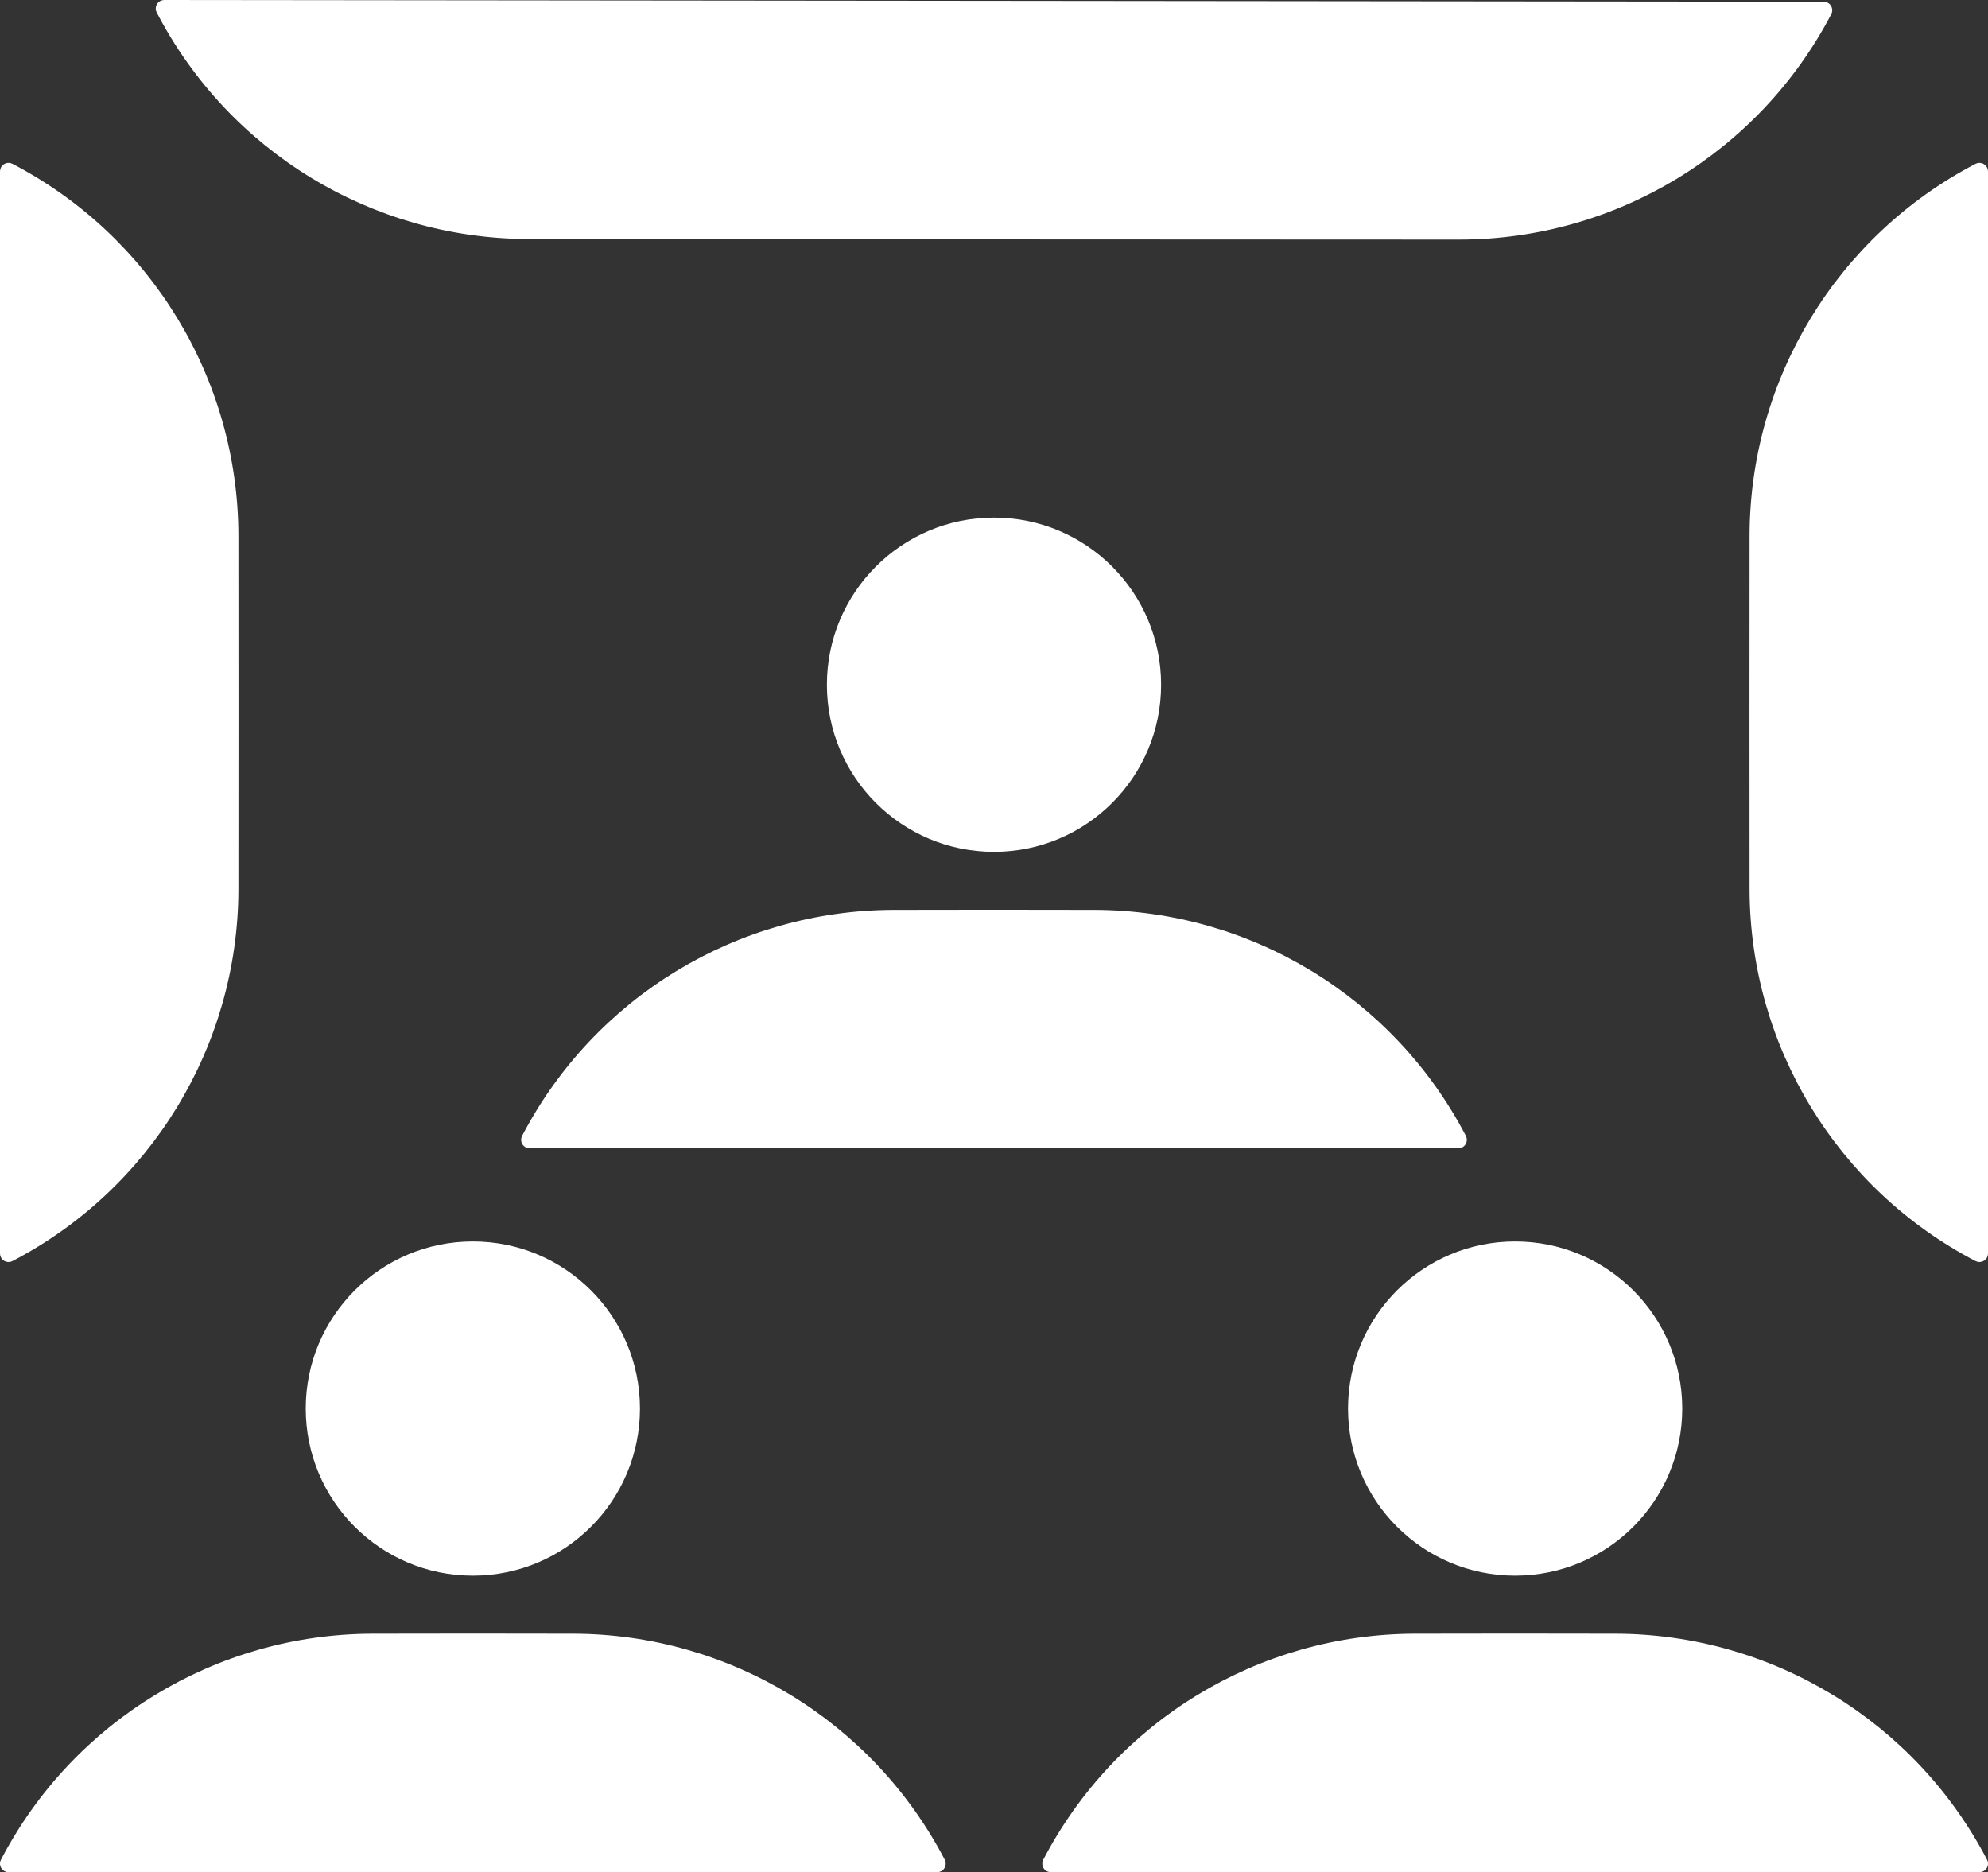 <?xml version="1.0" encoding="UTF-8"?><svg id="Layer_2" xmlns="http://www.w3.org/2000/svg" viewBox="0 0 314.363 296.029"><rect x="0" y="0" width="314.363" height="296.029" fill="#333333" stroke="none"/><g id="Components"><g id="f04769f2-77d4-4725-bb73-1c48e608b584_5"><path d="M.152,198.832C.056,198.643.005,198.435,0,198.226V27.086c.005-.208.056-.417.152-.606.347-.659,1.16-.919,1.819-.574,21.894,11.405,35.656,34.009,35.732,58.692.017,6.352.017,49.762,0,56.114-.077,24.683-13.838,47.287-35.732,58.692-.659.346-1.472.086-1.819-.574Z" style="fill:#fff;"/><path d="M314.211,198.832c.096-.189.146-.397.152-.606V27.086c-.005-.208-.056-.417-.152-.606-.347-.659-1.16-.919-1.819-.574-21.894,11.405-35.656,34.009-35.732,58.692-.017,6.352-.017,49.762,0,56.114.077,24.683,13.838,47.287,35.732,58.692.659.346,1.472.086,1.819-.574Z" style="fill:#fff;"/><path d="M25.358.151c.189-.095.397-.146.606-.151l262.439.271c.208.006.417.057.605.153.659.348.917,1.162.571,1.82-11.44,21.876-34.066,35.602-58.749,35.639-6.352.006-141.06-.062-147.413-.089-24.683-.116-47.265-13.913-58.636-35.825-.345-.659-.084-1.472.577-1.818Z" style="fill:#fff;"/><path d="M230.619,181.575h-42.327s-49.127,0-49.127,0h-55.422c-.214-.003-.415-.054-.604-.147-.664-.346-.923-1.157-.577-1.822,11.412-21.897,34.019-35.661,58.707-35.736,10.572-.027,21.253-.027,31.825,0,24.688.075,47.295,13.839,58.707,35.736.346.664.086,1.476-.577,1.822-.189.094-.39.145-.604.147Z" style="fill:#fff;"/><path d="M157.181,134.696c-14.593,0-26.424-11.83-26.424-26.424,0-14.593,11.83-26.426,26.424-26.426,14.595,0,26.425,11.832,26.425,26.426s-11.83,26.424-26.425,26.424Z" style="fill:#fff;"/><path d="M166.153,296.029h42.327s49.127,0,49.127,0h55.422c.214-.003.415-.054.604-.147.664-.346.923-1.157.577-1.822-11.412-21.897-34.019-35.661-58.707-35.736-10.572-.027-21.253-.027-31.825,0-24.688.075-47.295,13.839-58.707,35.736-.346.664-.086,1.476.577,1.822.189.094.39.145.604.147Z" style="fill:#fff;"/><path d="M239.591,249.15c14.593,0,26.424-11.83,26.424-26.424,0-14.593-11.83-26.426-26.424-26.426-14.595,0-26.425,11.832-26.425,26.426,0,14.593,11.83,26.424,26.425,26.424Z" style="fill:#fff;"/><path d="M148.21,296.029h-42.327s-49.127,0-49.127,0H1.335c-.214-.003-.415-.054-.604-.147-.664-.346-.923-1.157-.577-1.822,11.412-21.897,34.019-35.661,58.707-35.736,10.572-.027,21.253-.027,31.825,0,24.688.075,47.295,13.839,58.707,35.736.346.664.086,1.476-.577,1.822-.189.094-.39.145-.604.147Z" style="fill:#fff;"/><path d="M74.772,249.15c-14.593,0-26.424-11.83-26.424-26.424,0-14.593,11.83-26.426,26.424-26.426,14.595,0,26.425,11.832,26.425,26.426,0,14.593-11.83,26.424-26.425,26.424Z" style="fill:#fff;"/></g></g></svg>